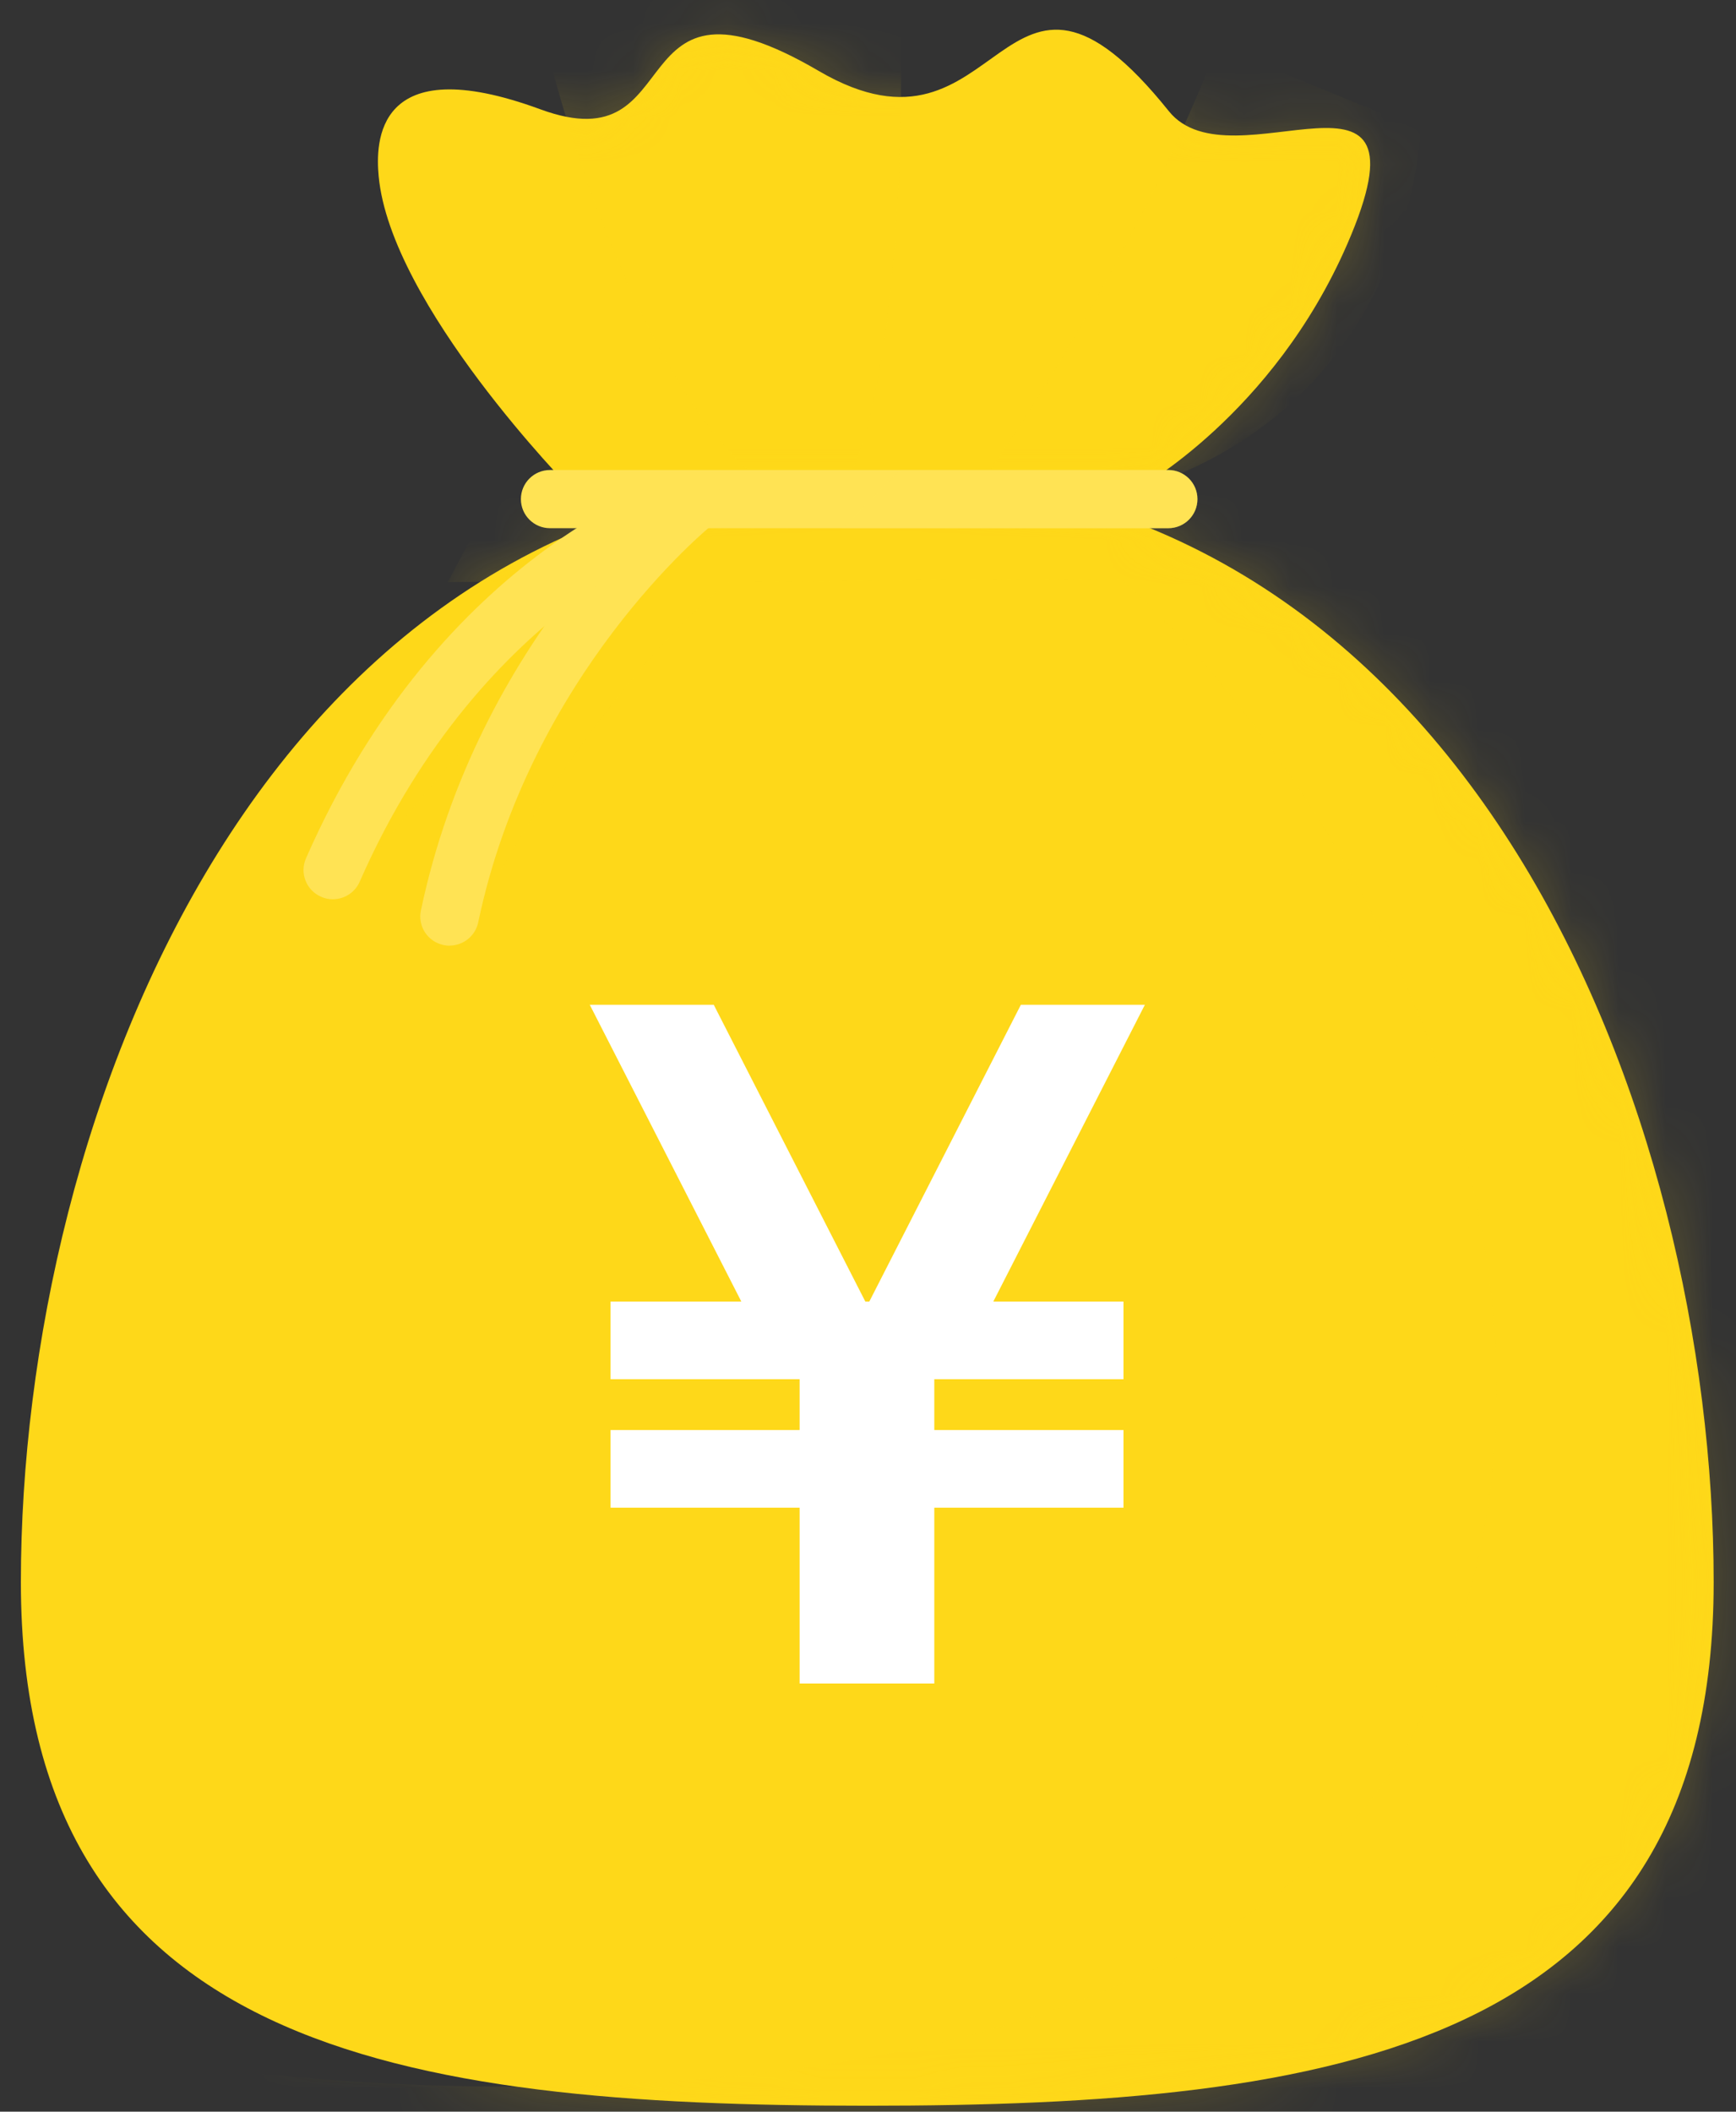 <svg width="37" height="45" viewBox="0 0 37 45" fill="none" xmlns="http://www.w3.org/2000/svg">
<rect x="0" y="0" width="37" height="45" fill="#333333" stroke="none"/>
<path d="M36.524 33.715C36.524 43.649 28.448 44.873 18.485 44.873C8.521 44.873 0.445 43.65 0.445 33.715C0.445 23.779 5.615 10.107 18.485 10.107C31.354 10.107 36.524 23.78 36.524 33.715Z" fill="#FED819"/>
<mask id="mask0_1_22117" style="mask-type:luminance" maskUnits="userSpaceOnUse" x="0" y="10" width="37" height="35">
<path d="M36.52 33.711C36.52 43.645 28.444 44.869 18.481 44.869C8.517 44.869 0.441 43.646 0.441 33.711C0.441 23.775 5.611 10.104 18.481 10.104C31.35 10.104 36.52 23.776 36.52 33.711Z" fill="white"/>
</mask>
<g mask="url(#mask0_1_22117)">
<g style="mix-blend-mode:multiply" opacity="0.2">
<path d="M21.944 10.915C27.169 13.892 35.546 26.547 30.155 36.885C25.014 46.742 5.356 44.163 5.356 44.163C5.356 44.163 4.692 47.513 13.153 48.381C21.612 49.248 38.822 48.504 40.065 34.733C41.309 20.962 32.352 11.906 28.495 10.79C24.638 9.673 17.299 8.102 21.944 10.915Z" fill="#FED819"/>
<path d="M9.548 12.405L13.53 12.363C13.53 12.363 10.176 15.612 10.091 19.518C10.173 19.518 12.511 14.853 15.52 12.405C16.473 12.405 24.642 12.323 24.642 12.323L26.508 10.917L10.501 10.586L9.547 12.405H9.548Z" fill="#FED819"/>
<path d="M11.676 12.293C10.757 13.166 5.918 17.882 7.337 18.991C10.559 15.025 13.137 12.37 13.137 12.37L11.676 12.293Z" fill="#FED819"/>
</g>
</g>
<path d="M12.174 10.422C12.174 10.422 8.321 6.499 8.07 3.748C8.008 3.07 7.976 1.028 11.519 2.33C14.76 3.521 13.123 -1.019 17.45 1.512C21.411 3.827 21.298 -2.137 24.911 2.368C26.253 4.041 30.656 0.73 28.717 5.197C27.133 8.846 24.234 10.424 24.234 10.424H12.174V10.422Z" fill="#FED819"/>
<mask id="mask1_1_22117" style="mask-type:luminance" maskUnits="userSpaceOnUse" x="8" y="0" width="22" height="11">
<path d="M12.174 10.426C12.174 10.426 8.321 6.503 8.07 3.752C8.008 3.074 7.976 1.032 11.519 2.334C14.76 3.525 13.123 -1.015 17.45 1.516C21.411 3.831 21.298 -2.133 24.911 2.372C26.253 4.045 30.656 0.734 28.717 5.201C27.133 8.849 24.234 10.428 24.234 10.428H12.174V10.426Z" fill="white"/>
</mask>
<g mask="url(#mask1_1_22117)">
<g style="mix-blend-mode:multiply" opacity="0.2">
<path d="M11.844 1.741C12.903 5.573 15.234 11.018 17.711 10.692C18.576 10.075 19.335 6.051 19.188 -0.036C19.188 -0.036 10.783 -2.09 11.842 1.741H11.844Z" fill="#FED819"/>
<path d="M25.942 0.98C25.942 0.98 24.315 5.532 20.43 10.985C30.056 10.895 30.281 2.76 30.281 2.76L25.942 0.98Z" fill="#FED819"/>
</g>
</g>
<path d="M24.899 11.256H11.723C11.38 11.256 11.102 10.979 11.102 10.636C11.102 10.293 11.38 10.016 11.723 10.016H24.899C25.243 10.016 25.521 10.293 25.521 10.636C25.521 10.979 25.243 11.256 24.899 11.256Z" fill="#FFE354"/>
<g style="mix-blend-mode:multiply" opacity="0.35">
<path d="M19.189 10.016H24.901C25.245 10.016 25.523 10.293 25.523 10.636C25.523 10.979 25.245 11.256 24.901 11.256H17.945L19.189 10.016Z" fill="#FFE354"/>
</g>
<path d="M9.582 20.153C9.54 20.153 9.497 20.148 9.454 20.139C9.116 20.068 8.899 19.738 8.971 19.402C10.185 13.625 14.215 10.361 14.386 10.224C14.656 10.01 15.049 10.053 15.263 10.322C15.478 10.591 15.434 10.983 15.165 11.197C15.107 11.244 11.307 14.346 10.192 19.656C10.13 19.949 9.871 20.151 9.58 20.151L9.582 20.153Z" fill="#FFE354"/>
<path d="M7.092 19.163C7.009 19.163 6.924 19.147 6.843 19.11C6.527 18.972 6.383 18.606 6.522 18.29C9.414 11.7 14.393 10.177 14.602 10.117C14.932 10.021 15.28 10.21 15.376 10.539C15.473 10.869 15.284 11.214 14.955 11.311C14.909 11.325 10.313 12.76 7.666 18.79C7.563 19.024 7.334 19.163 7.094 19.163H7.092Z" fill="#FFE354"/>
<path d="M24.401 21.412H21.758L18.528 27.736H18.443L15.244 21.474L15.213 21.412H12.57L15.8 27.736H13.013V29.391H17.043V30.474H13.013V32.129H17.043V35.875H19.913V32.129H23.945V30.474H19.913V29.391H23.945V27.736H21.171L24.401 21.412Z" fill="white"/>
</svg>
